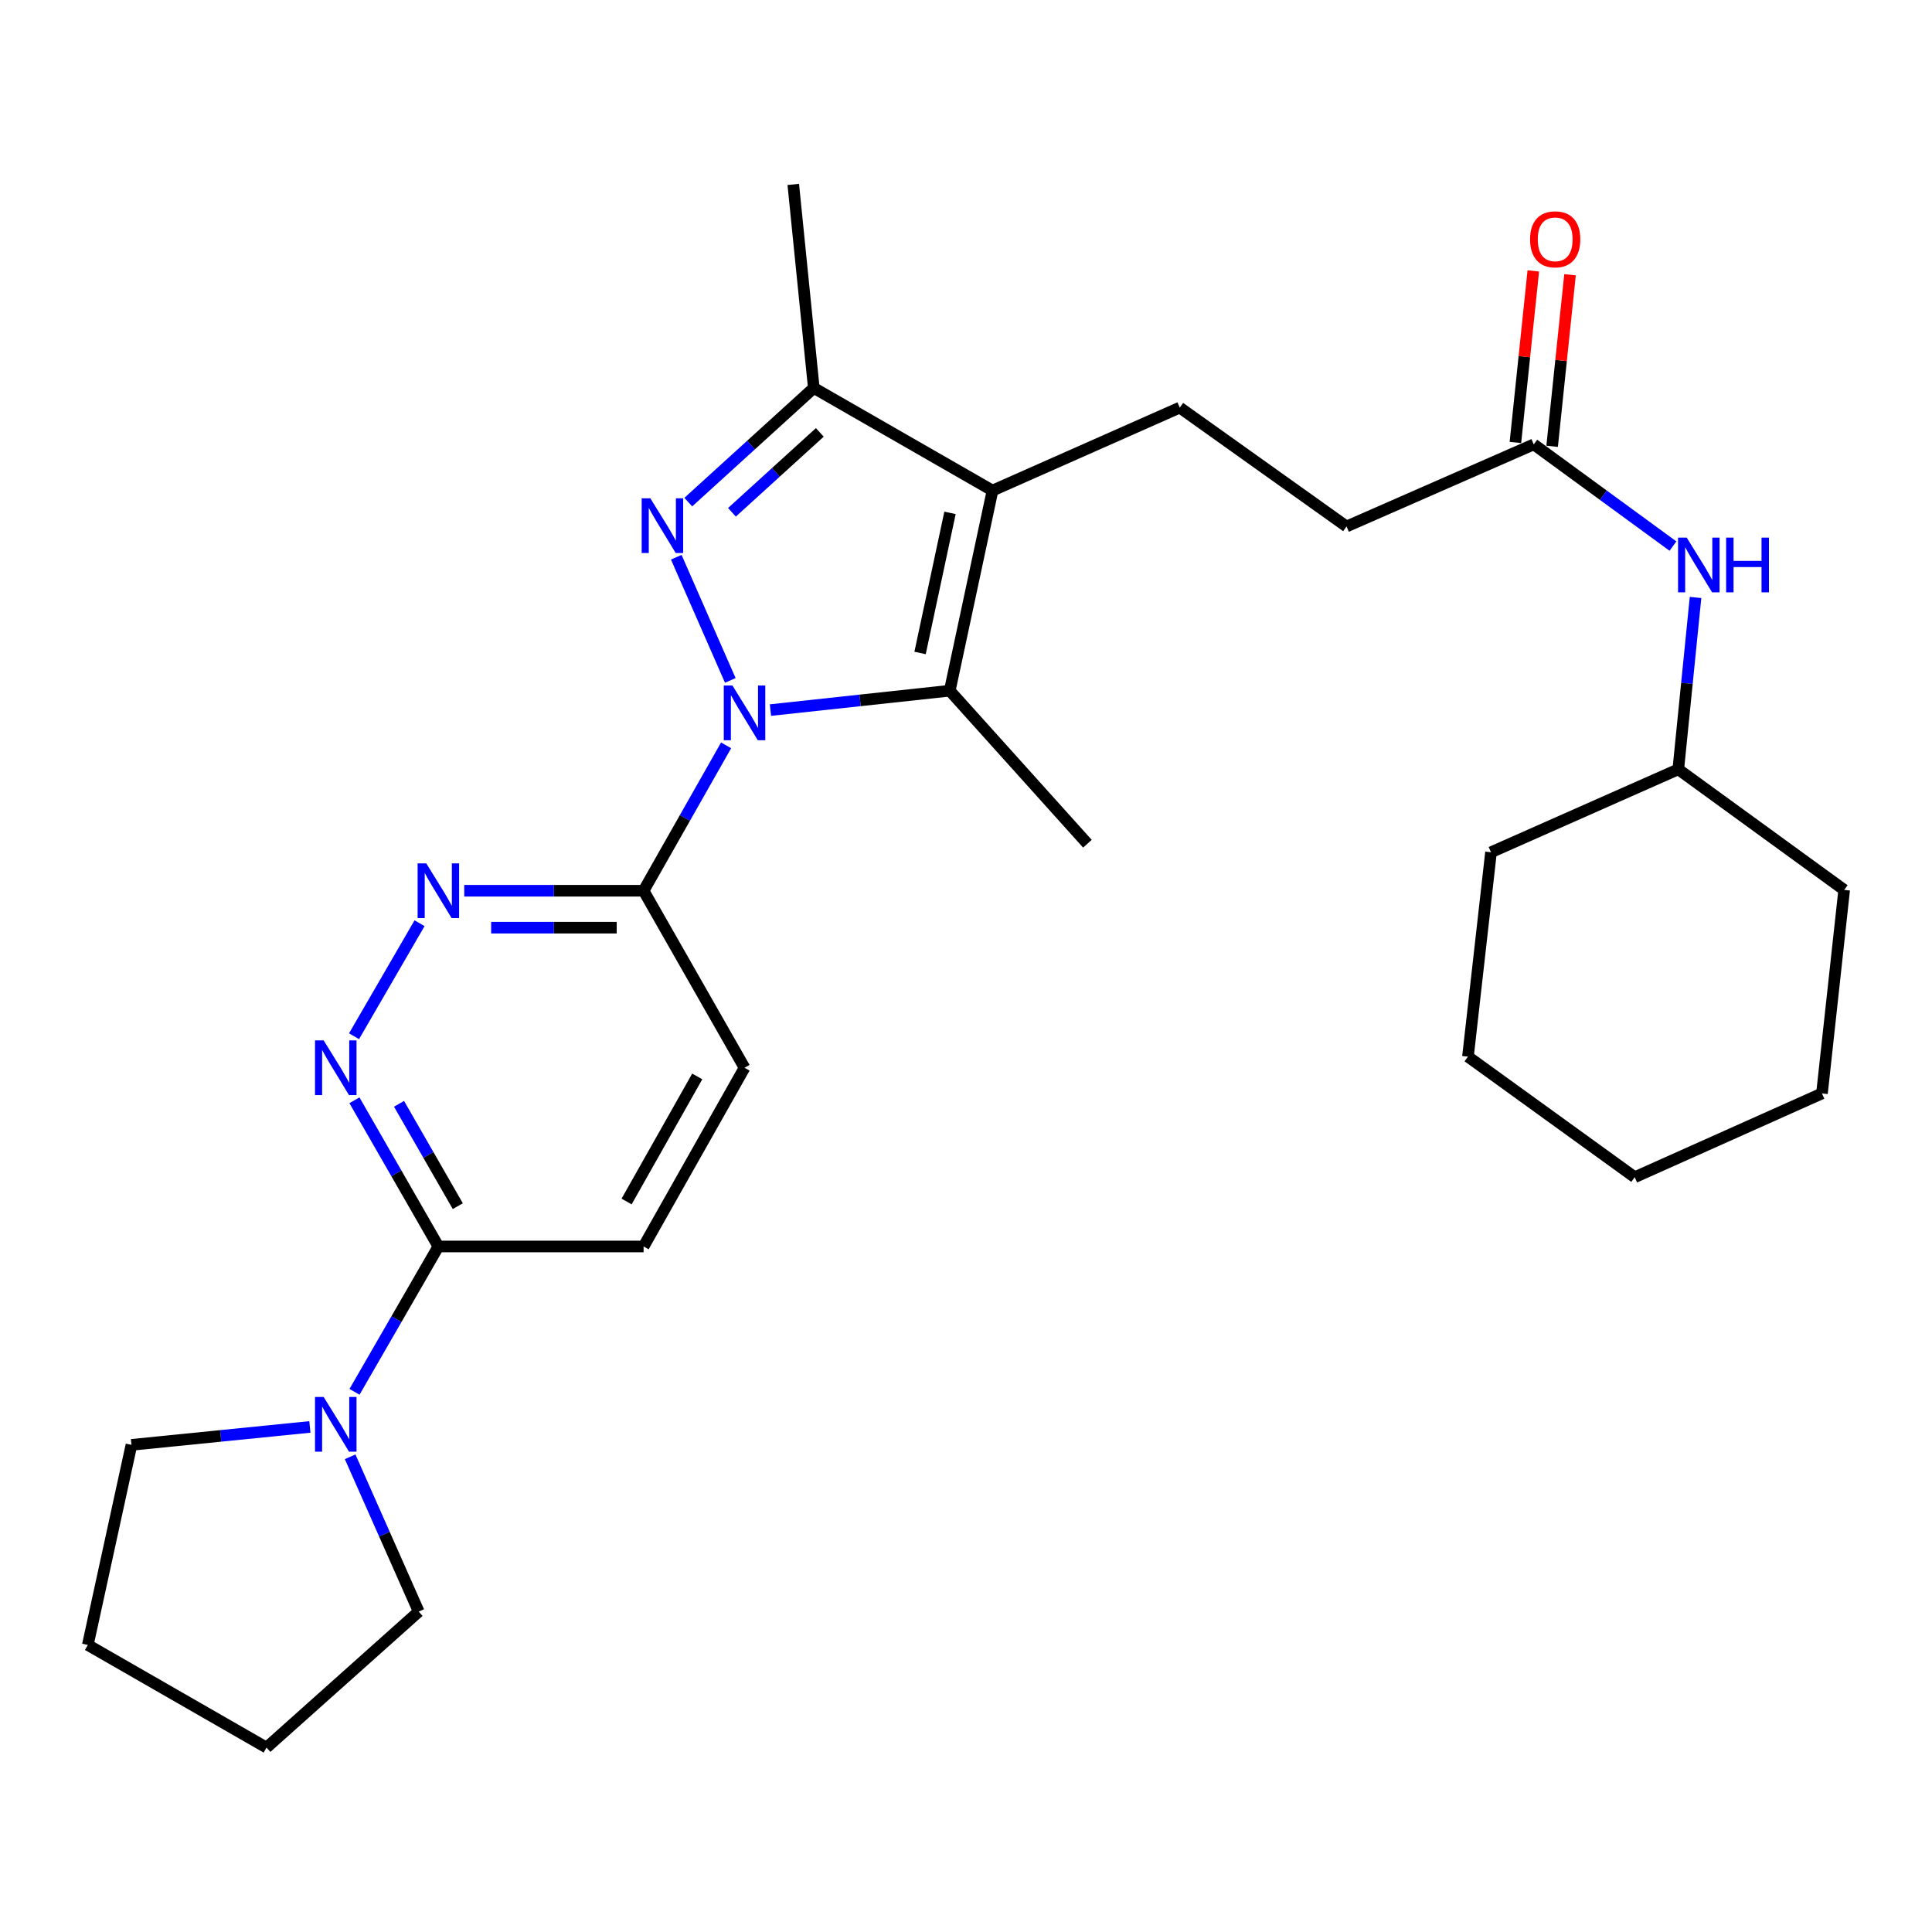 <?xml version='1.0' encoding='iso-8859-1'?>
<svg version='1.1' baseProfile='full'
              xmlns='http://www.w3.org/2000/svg'
                      xmlns:rdkit='http://www.rdkit.org/xml'
                      xmlns:xlink='http://www.w3.org/1999/xlink'
                  xml:space='preserve'
width='1000px' height='1000px' viewBox='0 0 1000 1000'>
<!-- END OF HEADER -->
<rect style='opacity:1.0;fill:#FFFFFF;stroke:none' width='1000' height='1000' x='0' y='0'> </rect>
<path class='bond-0' d='M 378.001,352.185 L 350.035,288.416' style='fill:none;fill-rule:evenodd;stroke:#0000FF;stroke-width:6px;stroke-linecap:butt;stroke-linejoin:miter;stroke-opacity:1' />
<path class='bond-2' d='M 398.782,367.541 L 445.187,362.523' style='fill:none;fill-rule:evenodd;stroke:#0000FF;stroke-width:6px;stroke-linecap:butt;stroke-linejoin:miter;stroke-opacity:1' />
<path class='bond-2' d='M 445.187,362.523 L 491.592,357.505' style='fill:none;fill-rule:evenodd;stroke:#000000;stroke-width:6px;stroke-linecap:butt;stroke-linejoin:miter;stroke-opacity:1' />
<path class='bond-4' d='M 375.832,385.797 L 354.476,423.424' style='fill:none;fill-rule:evenodd;stroke:#0000FF;stroke-width:6px;stroke-linecap:butt;stroke-linejoin:miter;stroke-opacity:1' />
<path class='bond-4' d='M 354.476,423.424 L 333.12,461.051' style='fill:none;fill-rule:evenodd;stroke:#000000;stroke-width:6px;stroke-linecap:butt;stroke-linejoin:miter;stroke-opacity:1' />
<path class='bond-3' d='M 356.253,259.893 L 388.737,230.349' style='fill:none;fill-rule:evenodd;stroke:#0000FF;stroke-width:6px;stroke-linecap:butt;stroke-linejoin:miter;stroke-opacity:1' />
<path class='bond-3' d='M 388.737,230.349 L 421.22,200.806' style='fill:none;fill-rule:evenodd;stroke:#000000;stroke-width:6px;stroke-linecap:butt;stroke-linejoin:miter;stroke-opacity:1' />
<path class='bond-3' d='M 378.855,265.166 L 401.594,244.485' style='fill:none;fill-rule:evenodd;stroke:#0000FF;stroke-width:6px;stroke-linecap:butt;stroke-linejoin:miter;stroke-opacity:1' />
<path class='bond-3' d='M 401.594,244.485 L 424.332,223.805' style='fill:none;fill-rule:evenodd;stroke:#000000;stroke-width:6px;stroke-linecap:butt;stroke-linejoin:miter;stroke-opacity:1' />
<path class='bond-1' d='M 513.726,253.916 L 491.592,357.505' style='fill:none;fill-rule:evenodd;stroke:#000000;stroke-width:6px;stroke-linecap:butt;stroke-linejoin:miter;stroke-opacity:1' />
<path class='bond-1' d='M 491.72,265.462 L 476.226,337.974' style='fill:none;fill-rule:evenodd;stroke:#000000;stroke-width:6px;stroke-linecap:butt;stroke-linejoin:miter;stroke-opacity:1' />
<path class='bond-9' d='M 513.726,253.916 L 610.648,210.975' style='fill:none;fill-rule:evenodd;stroke:#000000;stroke-width:6px;stroke-linecap:butt;stroke-linejoin:miter;stroke-opacity:1' />
<path class='bond-28' d='M 513.726,253.916 L 421.22,200.806' style='fill:none;fill-rule:evenodd;stroke:#000000;stroke-width:6px;stroke-linecap:butt;stroke-linejoin:miter;stroke-opacity:1' />
<path class='bond-16' d='M 491.592,357.505 L 562.845,436.709' style='fill:none;fill-rule:evenodd;stroke:#000000;stroke-width:6px;stroke-linecap:butt;stroke-linejoin:miter;stroke-opacity:1' />
<path class='bond-18' d='M 421.22,200.806 L 410.594,95.455' style='fill:none;fill-rule:evenodd;stroke:#000000;stroke-width:6px;stroke-linecap:butt;stroke-linejoin:miter;stroke-opacity:1' />
<path class='bond-5' d='M 333.12,461.051 L 286.707,461.051' style='fill:none;fill-rule:evenodd;stroke:#000000;stroke-width:6px;stroke-linecap:butt;stroke-linejoin:miter;stroke-opacity:1' />
<path class='bond-5' d='M 286.707,461.051 L 240.295,461.051' style='fill:none;fill-rule:evenodd;stroke:#0000FF;stroke-width:6px;stroke-linecap:butt;stroke-linejoin:miter;stroke-opacity:1' />
<path class='bond-5' d='M 319.196,480.159 L 286.707,480.159' style='fill:none;fill-rule:evenodd;stroke:#000000;stroke-width:6px;stroke-linecap:butt;stroke-linejoin:miter;stroke-opacity:1' />
<path class='bond-5' d='M 286.707,480.159 L 254.218,480.159' style='fill:none;fill-rule:evenodd;stroke:#0000FF;stroke-width:6px;stroke-linecap:butt;stroke-linejoin:miter;stroke-opacity:1' />
<path class='bond-12' d='M 333.12,461.051 L 385.371,552.675' style='fill:none;fill-rule:evenodd;stroke:#000000;stroke-width:6px;stroke-linecap:butt;stroke-linejoin:miter;stroke-opacity:1' />
<path class='bond-6' d='M 217.156,477.858 L 183.25,536.353' style='fill:none;fill-rule:evenodd;stroke:#0000FF;stroke-width:6px;stroke-linecap:butt;stroke-linejoin:miter;stroke-opacity:1' />
<path class='bond-29' d='M 183.45,569.502 L 205.175,607.336' style='fill:none;fill-rule:evenodd;stroke:#0000FF;stroke-width:6px;stroke-linecap:butt;stroke-linejoin:miter;stroke-opacity:1' />
<path class='bond-29' d='M 205.175,607.336 L 226.899,645.17' style='fill:none;fill-rule:evenodd;stroke:#000000;stroke-width:6px;stroke-linecap:butt;stroke-linejoin:miter;stroke-opacity:1' />
<path class='bond-29' d='M 206.538,571.337 L 221.746,597.821' style='fill:none;fill-rule:evenodd;stroke:#0000FF;stroke-width:6px;stroke-linecap:butt;stroke-linejoin:miter;stroke-opacity:1' />
<path class='bond-29' d='M 221.746,597.821 L 236.953,624.305' style='fill:none;fill-rule:evenodd;stroke:#000000;stroke-width:6px;stroke-linecap:butt;stroke-linejoin:miter;stroke-opacity:1' />
<path class='bond-7' d='M 226.899,645.17 L 333.12,645.17' style='fill:none;fill-rule:evenodd;stroke:#000000;stroke-width:6px;stroke-linecap:butt;stroke-linejoin:miter;stroke-opacity:1' />
<path class='bond-8' d='M 226.899,645.17 L 205.195,682.792' style='fill:none;fill-rule:evenodd;stroke:#000000;stroke-width:6px;stroke-linecap:butt;stroke-linejoin:miter;stroke-opacity:1' />
<path class='bond-8' d='M 205.195,682.792 L 183.49,720.413' style='fill:none;fill-rule:evenodd;stroke:#0000FF;stroke-width:6px;stroke-linecap:butt;stroke-linejoin:miter;stroke-opacity:1' />
<path class='bond-19' d='M 181.235,754.041 L 198.982,794.102' style='fill:none;fill-rule:evenodd;stroke:#0000FF;stroke-width:6px;stroke-linecap:butt;stroke-linejoin:miter;stroke-opacity:1' />
<path class='bond-19' d='M 198.982,794.102 L 216.729,834.163' style='fill:none;fill-rule:evenodd;stroke:#000000;stroke-width:6px;stroke-linecap:butt;stroke-linejoin:miter;stroke-opacity:1' />
<path class='bond-20' d='M 160.392,738.577 L 114.218,743.217' style='fill:none;fill-rule:evenodd;stroke:#0000FF;stroke-width:6px;stroke-linecap:butt;stroke-linejoin:miter;stroke-opacity:1' />
<path class='bond-20' d='M 114.218,743.217 L 68.045,747.857' style='fill:none;fill-rule:evenodd;stroke:#000000;stroke-width:6px;stroke-linecap:butt;stroke-linejoin:miter;stroke-opacity:1' />
<path class='bond-15' d='M 610.648,210.975 L 696.965,272.504' style='fill:none;fill-rule:evenodd;stroke:#000000;stroke-width:6px;stroke-linecap:butt;stroke-linejoin:miter;stroke-opacity:1' />
<path class='bond-10' d='M 793.876,230.009 L 696.965,272.504' style='fill:none;fill-rule:evenodd;stroke:#000000;stroke-width:6px;stroke-linecap:butt;stroke-linejoin:miter;stroke-opacity:1' />
<path class='bond-11' d='M 793.876,230.009 L 829.896,256.33' style='fill:none;fill-rule:evenodd;stroke:#000000;stroke-width:6px;stroke-linecap:butt;stroke-linejoin:miter;stroke-opacity:1' />
<path class='bond-11' d='M 829.896,256.33 L 865.916,282.65' style='fill:none;fill-rule:evenodd;stroke:#0000FF;stroke-width:6px;stroke-linecap:butt;stroke-linejoin:miter;stroke-opacity:1' />
<path class='bond-14' d='M 803.379,231.001 L 808.011,186.605' style='fill:none;fill-rule:evenodd;stroke:#000000;stroke-width:6px;stroke-linecap:butt;stroke-linejoin:miter;stroke-opacity:1' />
<path class='bond-14' d='M 808.011,186.605 L 812.643,142.21' style='fill:none;fill-rule:evenodd;stroke:#FF0000;stroke-width:6px;stroke-linecap:butt;stroke-linejoin:miter;stroke-opacity:1' />
<path class='bond-14' d='M 784.373,229.018 L 789.006,184.622' style='fill:none;fill-rule:evenodd;stroke:#000000;stroke-width:6px;stroke-linecap:butt;stroke-linejoin:miter;stroke-opacity:1' />
<path class='bond-14' d='M 789.006,184.622 L 793.638,140.227' style='fill:none;fill-rule:evenodd;stroke:#FF0000;stroke-width:6px;stroke-linecap:butt;stroke-linejoin:miter;stroke-opacity:1' />
<path class='bond-17' d='M 877.611,309.248 L 873.143,353.721' style='fill:none;fill-rule:evenodd;stroke:#0000FF;stroke-width:6px;stroke-linecap:butt;stroke-linejoin:miter;stroke-opacity:1' />
<path class='bond-17' d='M 873.143,353.721 L 868.675,398.195' style='fill:none;fill-rule:evenodd;stroke:#000000;stroke-width:6px;stroke-linecap:butt;stroke-linejoin:miter;stroke-opacity:1' />
<path class='bond-13' d='M 385.371,552.675 L 333.12,645.17' style='fill:none;fill-rule:evenodd;stroke:#000000;stroke-width:6px;stroke-linecap:butt;stroke-linejoin:miter;stroke-opacity:1' />
<path class='bond-13' d='M 360.896,557.151 L 324.321,621.898' style='fill:none;fill-rule:evenodd;stroke:#000000;stroke-width:6px;stroke-linecap:butt;stroke-linejoin:miter;stroke-opacity:1' />
<path class='bond-21' d='M 868.675,398.195 L 954.545,460.616' style='fill:none;fill-rule:evenodd;stroke:#000000;stroke-width:6px;stroke-linecap:butt;stroke-linejoin:miter;stroke-opacity:1' />
<path class='bond-22' d='M 868.675,398.195 L 771.742,441.136' style='fill:none;fill-rule:evenodd;stroke:#000000;stroke-width:6px;stroke-linecap:butt;stroke-linejoin:miter;stroke-opacity:1' />
<path class='bond-23' d='M 216.729,834.163 L 137.95,904.545' style='fill:none;fill-rule:evenodd;stroke:#000000;stroke-width:6px;stroke-linecap:butt;stroke-linejoin:miter;stroke-opacity:1' />
<path class='bond-24' d='M 68.045,747.857 L 45.455,851.424' style='fill:none;fill-rule:evenodd;stroke:#000000;stroke-width:6px;stroke-linecap:butt;stroke-linejoin:miter;stroke-opacity:1' />
<path class='bond-25' d='M 954.545,460.616 L 943.049,565.956' style='fill:none;fill-rule:evenodd;stroke:#000000;stroke-width:6px;stroke-linecap:butt;stroke-linejoin:miter;stroke-opacity:1' />
<path class='bond-26' d='M 771.742,441.136 L 759.81,546.922' style='fill:none;fill-rule:evenodd;stroke:#000000;stroke-width:6px;stroke-linecap:butt;stroke-linejoin:miter;stroke-opacity:1' />
<path class='bond-30' d='M 137.95,904.545 L 45.455,851.424' style='fill:none;fill-rule:evenodd;stroke:#000000;stroke-width:6px;stroke-linecap:butt;stroke-linejoin:miter;stroke-opacity:1' />
<path class='bond-31' d='M 943.049,565.956 L 846.127,609.321' style='fill:none;fill-rule:evenodd;stroke:#000000;stroke-width:6px;stroke-linecap:butt;stroke-linejoin:miter;stroke-opacity:1' />
<path class='bond-27' d='M 759.81,546.922 L 846.127,609.321' style='fill:none;fill-rule:evenodd;stroke:#000000;stroke-width:6px;stroke-linecap:butt;stroke-linejoin:miter;stroke-opacity:1' />
<path  class='atom-0' d='M 379.111 354.831
L 388.391 369.831
Q 389.311 371.311, 390.791 373.991
Q 392.271 376.671, 392.351 376.831
L 392.351 354.831
L 396.111 354.831
L 396.111 383.151
L 392.231 383.151
L 382.271 366.751
Q 381.111 364.831, 379.871 362.631
Q 378.671 360.431, 378.311 359.751
L 378.311 383.151
L 374.631 383.151
L 374.631 354.831
L 379.111 354.831
' fill='#0000FF'/>
<path  class='atom-1' d='M 336.606 257.909
L 345.886 272.909
Q 346.806 274.389, 348.286 277.069
Q 349.766 279.749, 349.846 279.909
L 349.846 257.909
L 353.606 257.909
L 353.606 286.229
L 349.726 286.229
L 339.766 269.829
Q 338.606 267.909, 337.366 265.709
Q 336.166 263.509, 335.806 262.829
L 335.806 286.229
L 332.126 286.229
L 332.126 257.909
L 336.606 257.909
' fill='#0000FF'/>
<path  class='atom-6' d='M 220.639 446.891
L 229.919 461.891
Q 230.839 463.371, 232.319 466.051
Q 233.799 468.731, 233.879 468.891
L 233.879 446.891
L 237.639 446.891
L 237.639 475.211
L 233.759 475.211
L 223.799 458.811
Q 222.639 456.891, 221.399 454.691
Q 220.199 452.491, 219.839 451.811
L 219.839 475.211
L 216.159 475.211
L 216.159 446.891
L 220.639 446.891
' fill='#0000FF'/>
<path  class='atom-7' d='M 167.528 538.515
L 176.808 553.515
Q 177.728 554.995, 179.208 557.675
Q 180.688 560.355, 180.768 560.515
L 180.768 538.515
L 184.528 538.515
L 184.528 566.835
L 180.648 566.835
L 170.688 550.435
Q 169.528 548.515, 168.288 546.315
Q 167.088 544.115, 166.728 543.435
L 166.728 566.835
L 163.048 566.835
L 163.048 538.515
L 167.528 538.515
' fill='#0000FF'/>
<path  class='atom-9' d='M 167.528 723.07
L 176.808 738.07
Q 177.728 739.55, 179.208 742.23
Q 180.688 744.91, 180.768 745.07
L 180.768 723.07
L 184.528 723.07
L 184.528 751.39
L 180.648 751.39
L 170.688 734.99
Q 169.528 733.07, 168.288 730.87
Q 167.088 728.67, 166.728 727.99
L 166.728 751.39
L 163.048 751.39
L 163.048 723.07
L 167.528 723.07
' fill='#0000FF'/>
<path  class='atom-12' d='M 873.041 278.27
L 882.321 293.27
Q 883.241 294.75, 884.721 297.43
Q 886.201 300.11, 886.281 300.27
L 886.281 278.27
L 890.041 278.27
L 890.041 306.59
L 886.161 306.59
L 876.201 290.19
Q 875.041 288.27, 873.801 286.07
Q 872.601 283.87, 872.241 283.19
L 872.241 306.59
L 868.561 306.59
L 868.561 278.27
L 873.041 278.27
' fill='#0000FF'/>
<path  class='atom-12' d='M 893.441 278.27
L 897.281 278.27
L 897.281 290.31
L 911.761 290.31
L 911.761 278.27
L 915.601 278.27
L 915.601 306.59
L 911.761 306.59
L 911.761 293.51
L 897.281 293.51
L 897.281 306.59
L 893.441 306.59
L 893.441 278.27
' fill='#0000FF'/>
<path  class='atom-15' d='M 791.959 123.868
Q 791.959 117.068, 795.319 113.268
Q 798.679 109.468, 804.959 109.468
Q 811.239 109.468, 814.599 113.268
Q 817.959 117.068, 817.959 123.868
Q 817.959 130.748, 814.559 134.668
Q 811.159 138.548, 804.959 138.548
Q 798.719 138.548, 795.319 134.668
Q 791.959 130.788, 791.959 123.868
M 804.959 135.348
Q 809.279 135.348, 811.599 132.468
Q 813.959 129.548, 813.959 123.868
Q 813.959 118.308, 811.599 115.508
Q 809.279 112.668, 804.959 112.668
Q 800.639 112.668, 798.279 115.468
Q 795.959 118.268, 795.959 123.868
Q 795.959 129.588, 798.279 132.468
Q 800.639 135.348, 804.959 135.348
' fill='#FF0000'/>
</svg>
